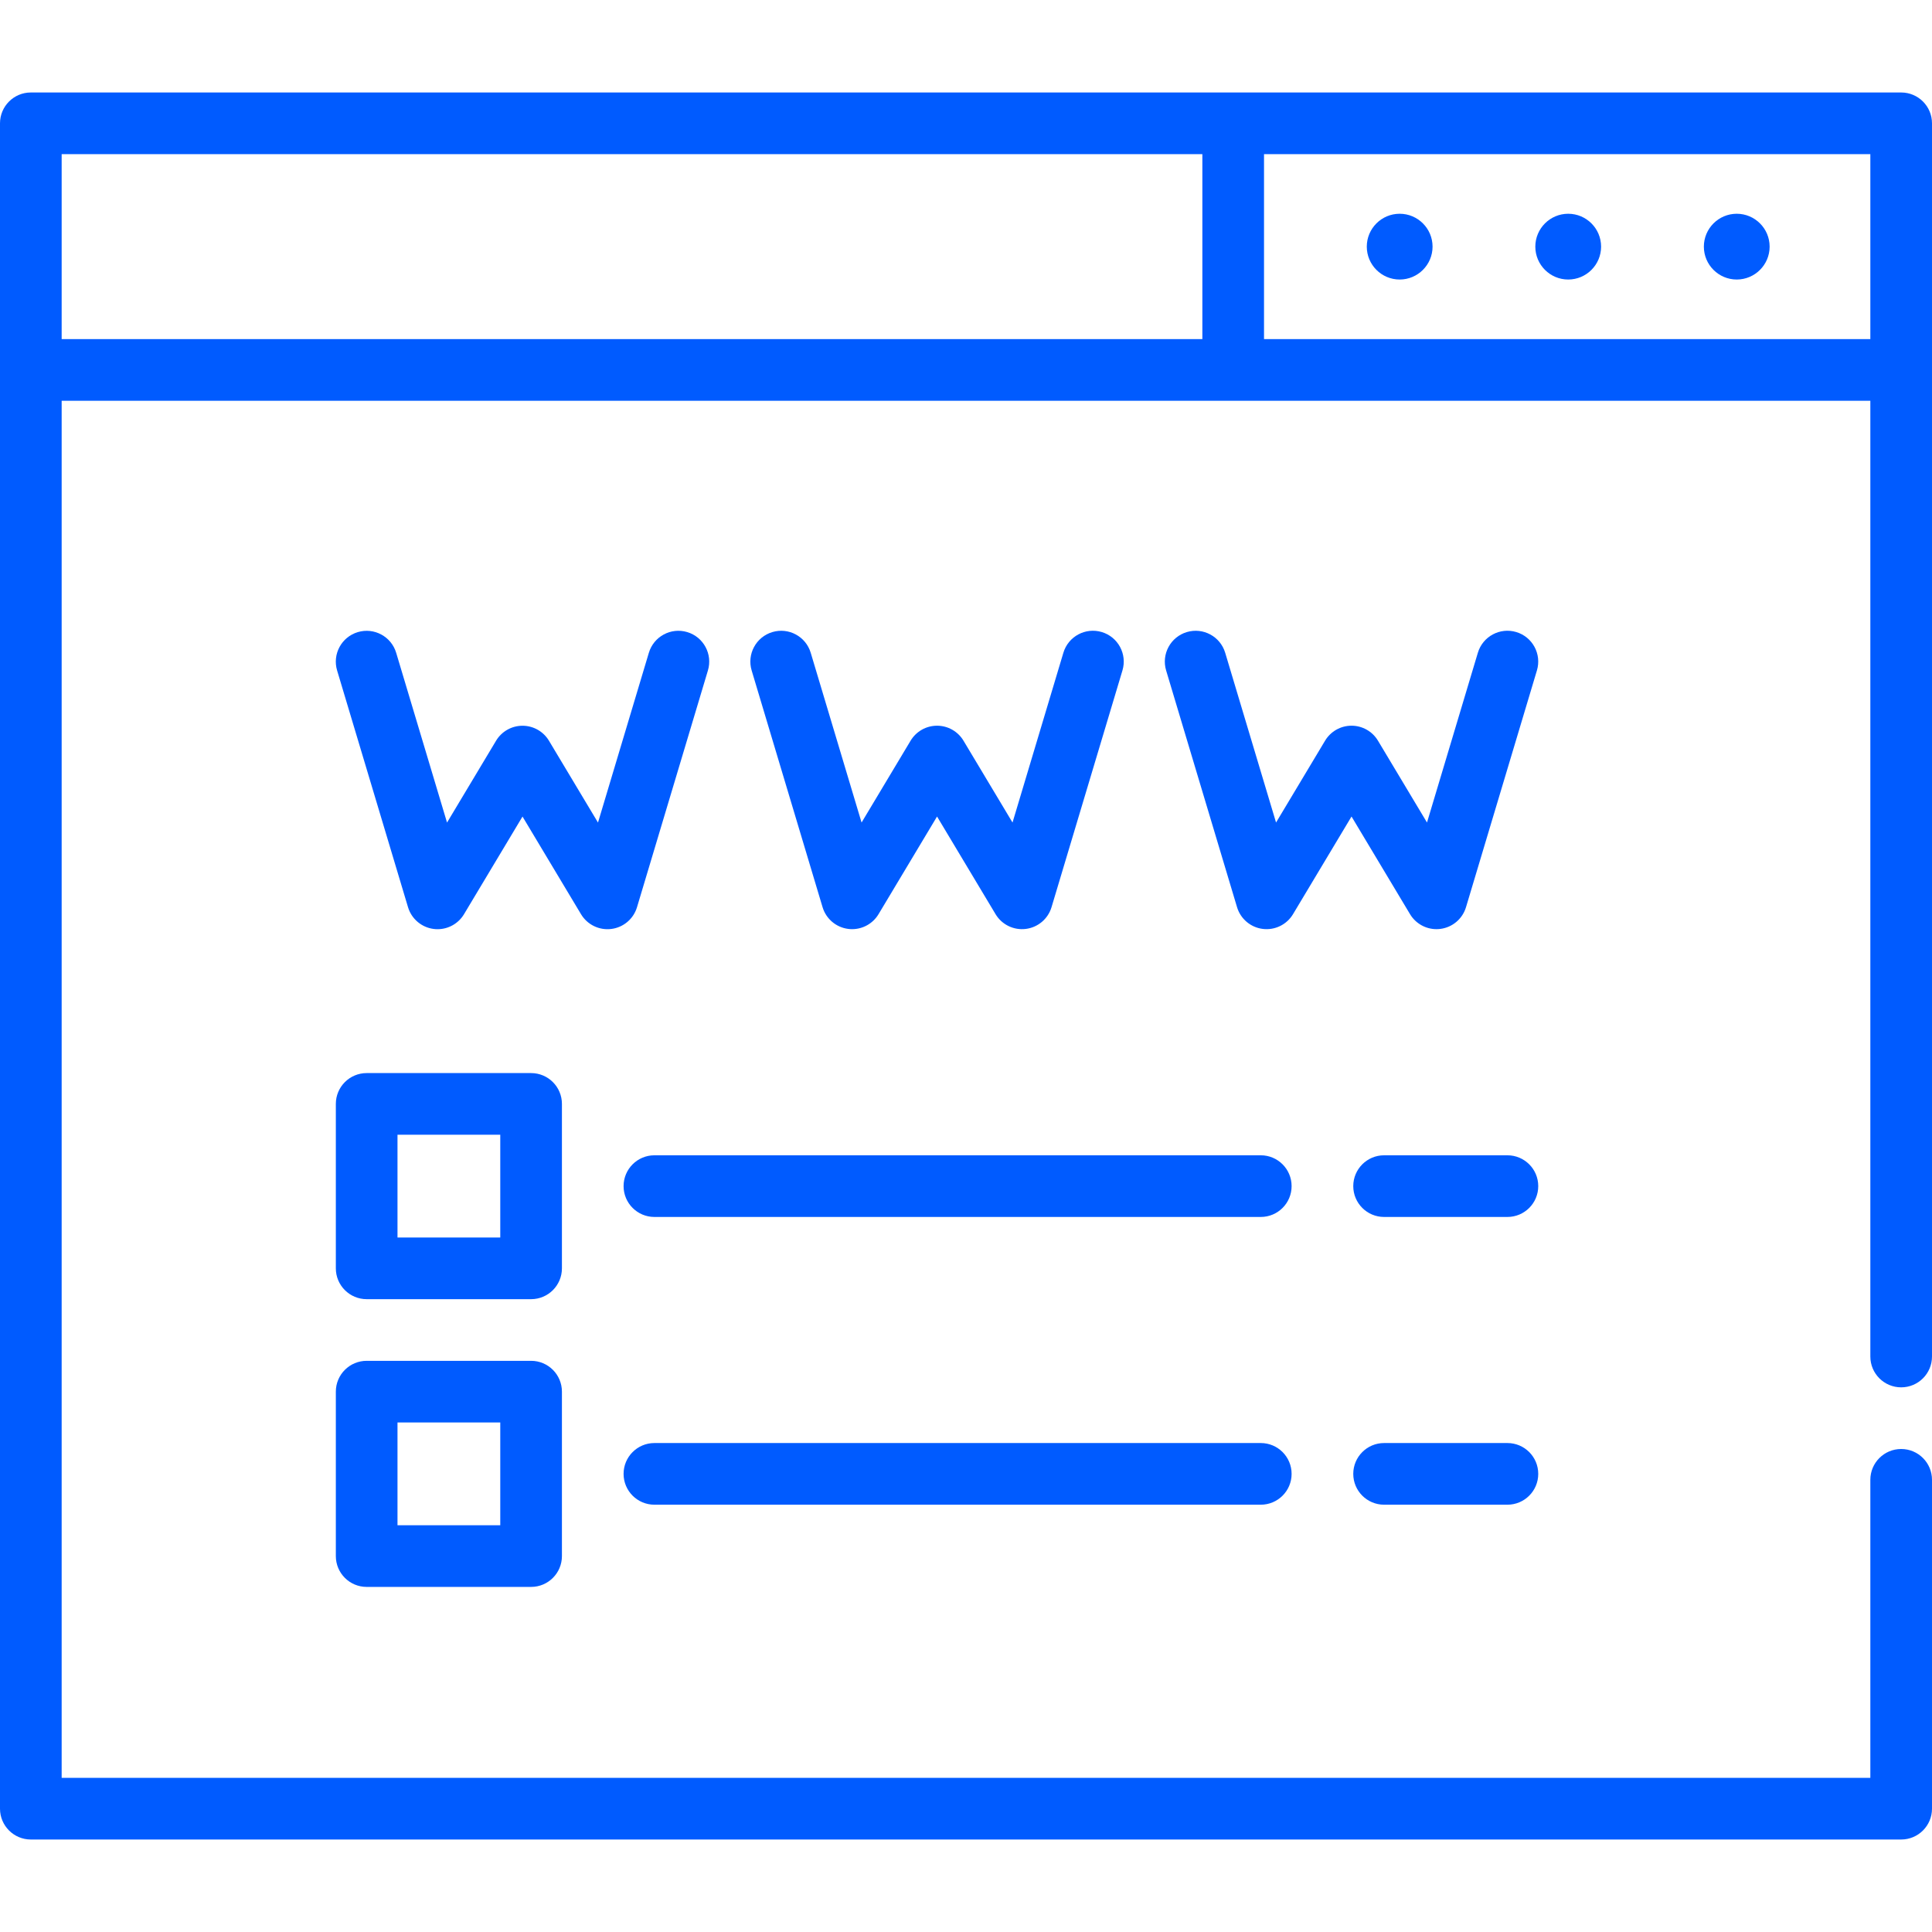 <?xml version="1.0" encoding="UTF-8" standalone="no"?>
<svg xmlns="http://www.w3.org/2000/svg" class="" height="512px" width="512px" version="1.1" xmlns:xlink="http://www.w3.org/1999/xlink" enable-background="new 0 0 470 470" viewBox="0 0 470 470">
 <g fill="#005BFF">
  <path data-original="#000000" d="m462.5 22.5h-455c-4.142 0-7.5 3.357-7.5 7.5v410c0 4.143 3.358 7.5 7.5 7.5h455c4.142 0 7.5-3.357 7.5-7.5v-80c0-4.143-3.358-7.5-7.5-7.5s-7.5 3.357-7.5 7.5v72.5h-440v-335h440v232.5c0 4.143 3.358 7.5 7.5 7.5s7.5-3.357 7.5-7.5v-300c0-4.143-3.358-7.5-7.5-7.5zm-447.5 15h277.5v45h-277.5v-45zm292.5 45v-45h147.5v45h-147.5z" data-old_color="#000000" class="active-path"/>
  <path data-original="#000000" d="m381.5 52c-4.411 0-8 3.589-8 8s3.589 8 8 8 8-3.589 8-8-3.589-8-8-8z" data-old_color="#000000" class="active-path"/>
  <path data-original="#000000" d="m340.5 52c-4.411 0-8 3.589-8 8s3.589 8 8 8 8-3.589 8-8-3.589-8-8-8z" data-old_color="#000000" class="active-path"/>
  <path data-original="#000000" d="m422.5 52c-4.411 0-8 3.589-8 8s3.589 8 8 8 8-3.589 8-8-3.589-8-8-8z" data-old_color="#000000" class="active-path"/>
  <path data-original="#000000" d="m148.71 225.99c2.949-0.369 5.402-2.443 6.254-5.29l17.253-57.594c1.188-3.968-1.064-8.148-5.032-9.337-3.966-1.188-8.148 1.064-9.337 5.032l-12.374 41.306-11.928-19.908c-1.355-2.262-3.797-3.646-6.434-3.646s-5.079 1.384-6.434 3.646l-11.928 19.908-12.372-41.298c-1.188-3.968-5.369-6.221-9.337-5.032-3.968 1.188-6.221 5.369-5.032 9.337l17.251 57.586c0.853 2.847 3.306 4.921 6.254 5.29 0.312 0.039 0.623 0.058 0.932 0.058 2.612 0 5.066-1.366 6.432-3.646l14.233-23.756 14.233 23.756c1.53 2.549 4.42 3.959 7.366 3.588z" data-old_color="#000000" class="active-path"/>
  <path data-original="#000000" d="m206.36 225.98c0.312 0.039 0.623 0.058 0.932 0.058 2.612 0 5.066-1.366 6.432-3.646l14.233-23.756 14.233 23.756c1.527 2.549 4.416 3.957 7.364 3.588 2.949-0.369 5.402-2.443 6.254-5.29l17.253-57.594c1.188-3.968-1.064-8.148-5.032-9.337s-8.148 1.063-9.337 5.032l-12.374 41.307-11.928-19.908c-1.355-2.262-3.797-3.646-6.434-3.646s-5.079 1.384-6.434 3.646l-11.926 19.908-12.372-41.299c-1.188-3.968-5.367-6.222-9.337-5.032-3.968 1.188-6.221 5.369-5.032 9.337l17.251 57.587c0.853 2.846 3.306 4.92 6.254 5.289z" data-old_color="#000000" class="active-path"/>
  <path data-original="#000000" d="m368.86 153.76c-3.967-1.188-8.148 1.064-9.337 5.032l-12.374 41.305-11.928-19.908c-1.355-2.262-3.797-3.646-6.434-3.646s-5.079 1.384-6.434 3.646l-11.928 19.908-12.372-41.298c-1.189-3.967-5.367-6.22-9.337-5.032-3.968 1.188-6.221 5.369-5.032 9.337l17.251 57.586c0.853 2.847 3.306 4.921 6.254 5.29 2.949 0.369 5.836-1.038 7.364-3.588l14.233-23.756 14.233 23.756c1.366 2.279 3.819 3.646 6.432 3.646 0.309 0 0.621-0.019 0.932-0.058 2.949-0.369 5.402-2.443 6.254-5.29l17.253-57.593c1.19-3.968-1.062-8.149-5.03-9.337z" data-old_color="#000000" class="active-path"/>
  <path data-original="#000000" d="m136.7 268.55c0-4.143-3.358-7.5-7.5-7.5h-40c-4.142 0-7.5 3.357-7.5 7.5v40c0 4.143 3.358 7.5 7.5 7.5h40c4.142 0 7.5-3.357 7.5-7.5v-40zm-15 32.5h-25v-25h25v25z" data-old_color="#000000" class="active-path"/>
  <path data-original="#000000" d="m129.2 331.05h-40c-4.142 0-7.5 3.357-7.5 7.5v40c0 4.143 3.358 7.5 7.5 7.5h40c4.142 0 7.5-3.357 7.5-7.5v-40c0-4.143-3.358-7.5-7.5-7.5zm-7.5 40h-25v-25h25v25z" data-old_color="#000000" class="active-path"/>
  <path data-original="#000000" d="m366.71 281.05h-30c-4.142 0-7.5 3.357-7.5 7.5s3.358 7.5 7.5 7.5h30c4.142 0 7.5-3.357 7.5-7.5s-3.358-7.5-7.5-7.5z" data-old_color="#000000" class="active-path"/>
  <path data-original="#000000" d="m306.71 281.05h-147.51c-4.142 0-7.5 3.357-7.5 7.5s3.358 7.5 7.5 7.5h147.51c4.142 0 7.5-3.357 7.5-7.5s-3.359-7.5-7.501-7.5z" data-old_color="#000000" class="active-path"/>
  <path data-original="#000000" d="m366.71 351.05h-30c-4.142 0-7.5 3.357-7.5 7.5s3.358 7.5 7.5 7.5h30c4.142 0 7.5-3.357 7.5-7.5s-3.358-7.5-7.5-7.5z" data-old_color="#000000" class="active-path"/>
  <path data-original="#000000" d="m306.71 351.05h-147.51c-4.142 0-7.5 3.357-7.5 7.5s3.358 7.5 7.5 7.5h147.51c4.142 0 7.5-3.357 7.5-7.5s-3.359-7.5-7.501-7.5z" data-old_color="#000000" class="active-path"/>
 </g>
</svg>
